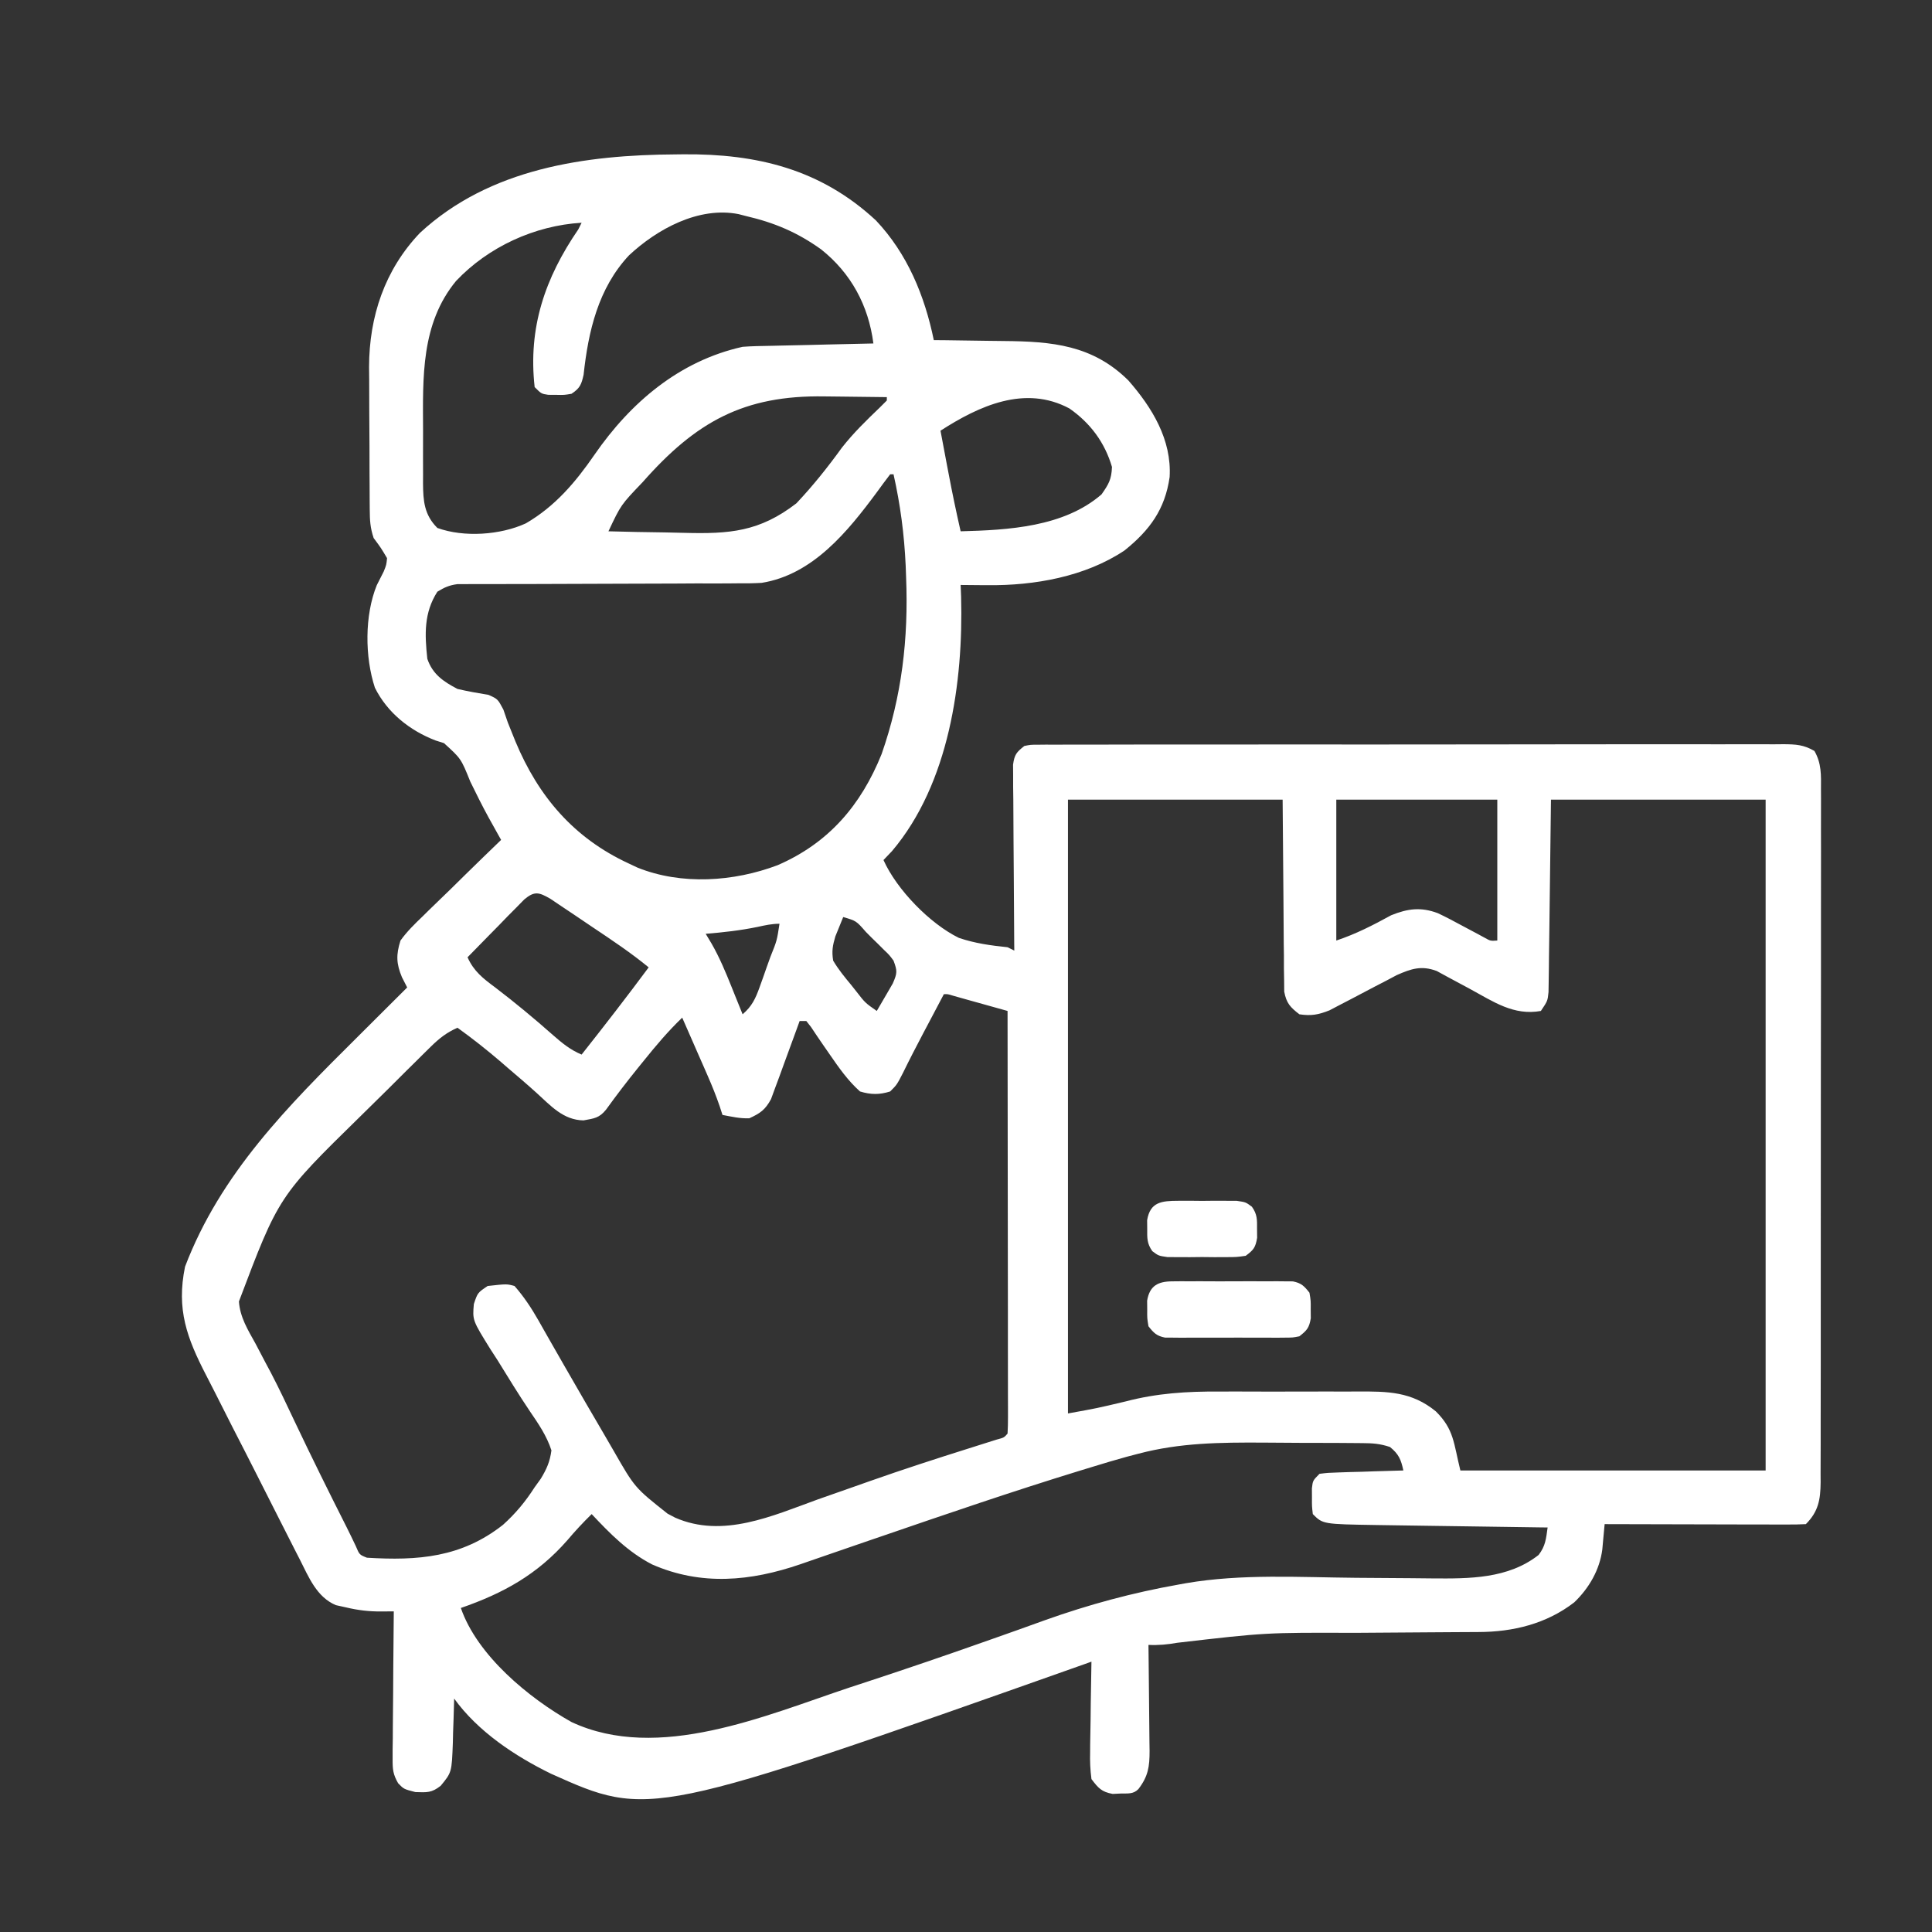 <svg width="45" height="45" viewBox="0 0 45 45" fill="none" xmlns="http://www.w3.org/2000/svg">
<rect x="0" y="0" width="45" height="45" fill="#333333" stroke="none"/>
<path d="M15.749 3.596C15.804 3.595 15.86 3.595 15.917 3.594C17.629 3.58 19.115 3.939 20.402 5.134C21.136 5.911 21.538 6.89 21.75 7.922C21.835 7.923 21.921 7.924 22.009 7.924C22.329 7.928 22.65 7.933 22.971 7.938C23.109 7.941 23.247 7.942 23.385 7.943C24.502 7.953 25.445 8.034 26.281 8.86C26.835 9.493 27.294 10.242 27.243 11.111C27.136 11.863 26.78 12.35 26.191 12.822C25.275 13.434 24.086 13.642 23.005 13.63C22.944 13.63 22.883 13.63 22.82 13.629C22.672 13.628 22.523 13.627 22.375 13.625C22.378 13.716 22.382 13.807 22.386 13.901C22.439 15.886 22.108 18.25 20.778 19.822C20.712 19.891 20.646 19.96 20.578 20.032C20.887 20.721 21.659 21.515 22.334 21.845C22.706 21.972 23.079 22.023 23.468 22.063C23.52 22.089 23.572 22.114 23.625 22.141C23.624 22.057 23.624 22.057 23.623 21.971C23.618 21.441 23.615 20.911 23.613 20.381C23.611 20.108 23.61 19.836 23.607 19.563C23.604 19.25 23.603 18.937 23.602 18.624C23.601 18.526 23.599 18.428 23.598 18.327C23.598 18.191 23.598 18.191 23.598 18.052C23.597 17.932 23.597 17.932 23.596 17.81C23.63 17.573 23.675 17.521 23.859 17.375C24.005 17.346 24.005 17.346 24.171 17.346C24.235 17.345 24.299 17.344 24.364 17.344C24.434 17.344 24.504 17.345 24.576 17.345C24.651 17.345 24.725 17.344 24.801 17.344C25.052 17.343 25.302 17.343 25.552 17.344C25.731 17.343 25.909 17.343 26.088 17.342C26.575 17.341 27.062 17.341 27.548 17.341C27.954 17.341 28.36 17.341 28.766 17.341C29.777 17.339 30.789 17.34 31.801 17.341C32.68 17.341 33.559 17.34 34.438 17.339C35.341 17.337 36.243 17.336 37.145 17.336C37.652 17.337 38.158 17.337 38.665 17.335C39.142 17.334 39.618 17.334 40.094 17.336C40.269 17.336 40.444 17.336 40.62 17.335C40.858 17.334 41.097 17.335 41.335 17.336C41.44 17.335 41.44 17.335 41.547 17.334C41.831 17.337 42.012 17.346 42.261 17.491C42.428 17.78 42.417 18.056 42.414 18.381C42.414 18.452 42.415 18.523 42.415 18.596C42.416 18.834 42.415 19.071 42.414 19.309C42.414 19.48 42.415 19.65 42.415 19.82C42.416 20.283 42.415 20.746 42.414 21.209C42.413 21.693 42.413 22.177 42.414 22.661C42.414 23.526 42.413 24.391 42.411 25.256C42.409 26.041 42.409 26.825 42.41 27.609C42.41 28.617 42.41 29.625 42.409 30.633C42.409 31.018 42.409 31.403 42.409 31.788C42.409 32.241 42.409 32.694 42.407 33.148C42.407 33.314 42.407 33.481 42.407 33.647C42.407 33.874 42.406 34.101 42.405 34.328C42.406 34.428 42.406 34.428 42.406 34.529C42.402 34.925 42.356 35.206 42.062 35.5C41.916 35.508 41.77 35.51 41.623 35.509C41.482 35.509 41.482 35.509 41.339 35.509C41.236 35.509 41.134 35.508 41.029 35.508C40.924 35.508 40.819 35.508 40.714 35.508C40.437 35.507 40.161 35.507 39.884 35.506C39.602 35.505 39.319 35.505 39.037 35.504C38.483 35.503 37.929 35.502 37.375 35.5C37.367 35.581 37.367 35.581 37.36 35.663C37.35 35.769 37.35 35.769 37.34 35.877C37.331 35.981 37.331 35.981 37.321 36.088C37.261 36.563 37.011 36.993 36.667 37.322C36.019 37.823 35.241 38.011 34.439 38.013C34.38 38.013 34.322 38.014 34.262 38.014C34.135 38.015 34.009 38.015 33.882 38.016C33.68 38.017 33.478 38.018 33.276 38.02C32.702 38.025 32.128 38.029 31.553 38.032C29.48 38.025 29.48 38.025 27.425 38.263C27.191 38.304 26.986 38.324 26.75 38.313C26.751 38.401 26.752 38.489 26.753 38.579C26.758 38.906 26.76 39.233 26.763 39.56C26.764 39.701 26.765 39.842 26.767 39.984C26.77 40.187 26.772 40.391 26.773 40.594C26.774 40.657 26.775 40.72 26.776 40.785C26.776 41.148 26.744 41.374 26.515 41.672C26.393 41.795 26.27 41.77 26.1 41.775C26.039 41.778 25.978 41.781 25.916 41.784C25.657 41.736 25.58 41.647 25.422 41.438C25.394 41.218 25.385 41.029 25.391 40.809C25.392 40.749 25.392 40.689 25.392 40.627C25.394 40.435 25.398 40.243 25.402 40.051C25.404 39.921 25.405 39.791 25.406 39.66C25.41 39.341 25.415 39.022 25.422 38.703C25.371 38.721 25.321 38.739 25.269 38.758C15.131 42.344 15.131 42.344 12.833 41.313C11.994 40.903 11.131 40.33 10.578 39.563C10.577 39.611 10.575 39.658 10.574 39.707C10.569 39.925 10.561 40.142 10.553 40.359C10.552 40.434 10.55 40.509 10.548 40.586C10.522 41.282 10.522 41.282 10.265 41.594C10.055 41.76 9.947 41.75 9.675 41.741C9.406 41.672 9.406 41.672 9.274 41.536C9.154 41.329 9.143 41.21 9.145 40.973C9.145 40.858 9.145 40.858 9.145 40.741C9.146 40.658 9.147 40.576 9.149 40.492C9.149 40.407 9.149 40.323 9.15 40.236C9.151 39.966 9.154 39.696 9.157 39.426C9.158 39.243 9.159 39.06 9.16 38.877C9.163 38.429 9.167 37.98 9.172 37.532C9.074 37.532 8.976 37.533 8.875 37.534C8.591 37.536 8.336 37.505 8.058 37.439C7.981 37.422 7.903 37.404 7.823 37.387C7.375 37.199 7.191 36.733 6.981 36.319C6.952 36.261 6.922 36.203 6.891 36.144C6.793 35.953 6.696 35.762 6.6 35.571C6.55 35.473 6.55 35.473 6.499 35.372C6.322 35.025 6.146 34.677 5.971 34.329C5.791 33.972 5.608 33.616 5.425 33.26C5.284 32.984 5.145 32.708 5.006 32.431C4.939 32.299 4.872 32.168 4.804 32.037C4.353 31.164 4.105 30.5 4.31 29.503C5.139 27.33 6.705 25.764 8.327 24.153C8.44 24.04 8.552 23.928 8.665 23.816C8.938 23.544 9.211 23.272 9.484 23C9.424 22.882 9.424 22.882 9.362 22.761C9.23 22.445 9.223 22.24 9.328 21.907C9.48 21.695 9.66 21.52 9.848 21.34C9.9 21.289 9.952 21.238 10.005 21.185C10.171 21.023 10.338 20.861 10.505 20.701C10.617 20.59 10.73 20.48 10.842 20.369C11.117 20.099 11.394 19.831 11.672 19.563C11.632 19.492 11.632 19.492 11.592 19.421C11.54 19.327 11.54 19.327 11.487 19.232C11.453 19.171 11.418 19.109 11.383 19.046C11.232 18.77 11.092 18.488 10.954 18.205C10.739 17.67 10.739 17.67 10.341 17.309C10.277 17.289 10.214 17.269 10.148 17.248C9.547 17.018 9.022 16.602 8.732 16.018C8.496 15.3 8.491 14.332 8.776 13.63C8.83 13.524 8.883 13.419 8.937 13.313C9 13.156 9 13.156 9.015 13C8.872 12.759 8.872 12.759 8.703 12.532C8.622 12.29 8.614 12.121 8.612 11.868C8.611 11.78 8.611 11.693 8.61 11.602C8.61 11.507 8.609 11.411 8.609 11.313C8.608 11.215 8.608 11.117 8.607 11.016C8.607 10.807 8.606 10.599 8.606 10.391C8.606 10.126 8.604 9.861 8.601 9.597C8.6 9.342 8.599 9.088 8.599 8.833C8.598 8.739 8.597 8.645 8.596 8.548C8.599 7.373 8.96 6.286 9.782 5.424C11.408 3.92 13.629 3.608 15.749 3.596ZM14.649 5.949C13.934 6.714 13.703 7.714 13.593 8.729C13.542 8.959 13.507 9.042 13.312 9.172C13.141 9.201 13.141 9.201 12.956 9.197C12.894 9.196 12.833 9.196 12.77 9.196C12.609 9.172 12.609 9.172 12.453 9.016C12.298 7.631 12.694 6.475 13.469 5.344C13.494 5.293 13.52 5.241 13.547 5.188C12.452 5.254 11.375 5.749 10.622 6.545C9.802 7.541 9.849 8.789 9.854 10.016C9.855 10.229 9.854 10.442 9.853 10.655C9.853 10.791 9.854 10.928 9.854 11.064C9.854 11.127 9.853 11.191 9.853 11.256C9.856 11.67 9.881 11.991 10.187 12.297C10.809 12.522 11.657 12.462 12.248 12.19C12.932 11.792 13.406 11.231 13.849 10.588C14.686 9.377 15.823 8.405 17.297 8.078C17.401 8.07 17.507 8.065 17.612 8.062C17.673 8.061 17.734 8.059 17.797 8.058C17.862 8.056 17.927 8.055 17.994 8.054C18.061 8.052 18.128 8.051 18.197 8.049C18.411 8.044 18.625 8.039 18.84 8.035C18.985 8.031 19.13 8.028 19.276 8.024C19.632 8.016 19.988 8.008 20.343 8C20.23 7.118 19.823 6.362 19.125 5.808C18.573 5.412 18.035 5.185 17.375 5.032C17.319 5.017 17.262 5.003 17.205 4.988C16.275 4.803 15.303 5.337 14.649 5.949ZM14.967 11.232C14.462 11.759 14.462 11.759 14.172 12.375C14.611 12.387 15.05 12.396 15.489 12.401C15.638 12.403 15.787 12.407 15.935 12.411C16.991 12.439 17.69 12.387 18.55 11.723C18.938 11.311 19.279 10.884 19.61 10.426C19.878 10.084 20.18 9.791 20.493 9.491C20.547 9.437 20.6 9.384 20.656 9.328C20.656 9.303 20.656 9.277 20.656 9.25C20.295 9.244 19.934 9.24 19.573 9.237C19.45 9.236 19.328 9.235 19.205 9.233C17.328 9.202 16.21 9.821 14.967 11.232ZM21.906 10.032C21.955 10.29 22.003 10.549 22.052 10.808C22.066 10.88 22.08 10.953 22.094 11.027C22.179 11.479 22.273 11.927 22.375 12.375C23.482 12.346 24.777 12.277 25.656 11.516C25.822 11.28 25.889 11.168 25.9 10.876C25.732 10.306 25.398 9.855 24.909 9.514C23.872 8.959 22.801 9.455 21.906 10.032ZM20.734 11.047C20.628 11.185 20.524 11.326 20.422 11.467C19.747 12.378 18.934 13.385 17.74 13.576C17.548 13.587 17.358 13.589 17.165 13.587C17.093 13.588 17.021 13.588 16.947 13.589C16.712 13.591 16.476 13.59 16.24 13.589C16.076 13.59 15.911 13.591 15.746 13.592C15.315 13.595 14.883 13.595 14.451 13.596C13.758 13.597 13.066 13.599 12.374 13.603C12.132 13.604 11.89 13.604 11.649 13.604C11.501 13.604 11.353 13.605 11.205 13.605C11.138 13.605 11.071 13.605 11.002 13.604C10.94 13.605 10.878 13.605 10.814 13.606C10.761 13.606 10.707 13.606 10.652 13.606C10.467 13.63 10.345 13.684 10.187 13.782C9.871 14.275 9.892 14.777 9.953 15.344C10.075 15.704 10.327 15.875 10.656 16.047C10.896 16.103 11.136 16.145 11.379 16.185C11.594 16.282 11.594 16.282 11.724 16.526C11.76 16.627 11.794 16.727 11.828 16.828C11.866 16.927 11.906 17.025 11.946 17.122C11.966 17.172 11.986 17.222 12.007 17.273C12.541 18.554 13.367 19.52 14.64 20.11C14.709 20.142 14.778 20.175 14.848 20.208C15.874 20.621 17.091 20.538 18.112 20.152C19.299 19.637 20.053 18.759 20.534 17.565C21.006 16.217 21.162 14.873 21.105 13.45C21.102 13.358 21.098 13.267 21.095 13.174C21.062 12.45 20.971 11.754 20.812 11.047C20.786 11.047 20.761 11.047 20.734 11.047ZM31.125 18.625C31.125 19.708 31.125 20.791 31.125 21.907C31.588 21.752 31.977 21.551 32.403 21.318C32.794 21.16 33.099 21.123 33.491 21.27C33.679 21.359 33.862 21.455 34.045 21.555C34.169 21.621 34.293 21.687 34.417 21.753C34.472 21.782 34.526 21.812 34.581 21.842C34.717 21.918 34.717 21.918 34.875 21.907C34.875 20.824 34.875 19.741 34.875 18.625C33.637 18.625 32.4 18.625 31.125 18.625ZM24.875 18.625C24.875 23.343 24.875 28.061 24.875 32.922C25.552 32.8 25.552 32.8 26.214 32.643C26.949 32.45 27.643 32.407 28.4 32.412C28.523 32.412 28.646 32.411 28.769 32.411C29.023 32.411 29.277 32.411 29.531 32.413C29.856 32.414 30.18 32.413 30.505 32.412C30.757 32.41 31.009 32.411 31.261 32.412C31.381 32.412 31.5 32.412 31.62 32.411C32.321 32.407 32.879 32.411 33.444 32.874C33.87 33.298 33.855 33.607 34.015 34.25C36.361 34.25 38.708 34.25 41.125 34.25C41.125 29.094 41.125 23.938 41.125 18.625C39.475 18.625 37.825 18.625 36.125 18.625C36.105 20.157 36.105 20.157 36.087 21.69C36.085 21.881 36.082 22.073 36.079 22.265C36.078 22.415 36.078 22.415 36.076 22.568C36.075 22.663 36.073 22.758 36.072 22.856C36.07 22.939 36.069 23.021 36.068 23.107C36.047 23.313 36.047 23.313 35.89 23.547C35.256 23.662 34.783 23.33 34.24 23.035C34.061 22.937 33.882 22.841 33.702 22.746C33.623 22.703 33.545 22.66 33.464 22.616C33.106 22.484 32.875 22.562 32.533 22.712C32.453 22.754 32.374 22.796 32.292 22.84C32.204 22.885 32.116 22.931 32.025 22.978C31.841 23.074 31.658 23.171 31.474 23.268C31.386 23.314 31.298 23.359 31.208 23.406C31.128 23.448 31.048 23.49 30.966 23.533C30.706 23.636 30.542 23.666 30.265 23.625C30.051 23.46 29.963 23.366 29.912 23.097C29.912 23.015 29.911 22.932 29.91 22.847C29.908 22.704 29.908 22.704 29.905 22.559C29.905 22.409 29.905 22.409 29.905 22.257C29.904 22.165 29.903 22.073 29.901 21.979C29.897 21.636 29.896 21.293 29.894 20.95C29.885 19.799 29.885 19.799 29.875 18.625C28.225 18.625 26.575 18.625 24.875 18.625ZM12.212 20.949C12.151 21.011 12.09 21.073 12.027 21.138C11.961 21.204 11.895 21.271 11.826 21.34C11.758 21.411 11.689 21.482 11.618 21.555C11.548 21.626 11.478 21.697 11.406 21.77C11.234 21.945 11.062 22.121 10.89 22.297C11.036 22.624 11.253 22.791 11.535 23C11.996 23.352 12.439 23.719 12.873 24.103C13.086 24.29 13.283 24.454 13.547 24.563C14.077 23.893 14.6 23.218 15.109 22.532C14.693 22.19 14.248 21.894 13.801 21.595C13.653 21.496 13.507 21.397 13.36 21.297C13.267 21.235 13.173 21.172 13.08 21.11C12.995 21.053 12.91 20.996 12.823 20.937C12.557 20.783 12.453 20.747 12.212 20.949ZM19.64 21.36C19.602 21.455 19.563 21.55 19.523 21.648C19.501 21.701 19.48 21.755 19.457 21.81C19.394 22.025 19.37 22.151 19.406 22.375C19.527 22.58 19.674 22.759 19.826 22.942C19.866 22.991 19.905 23.041 19.946 23.093C20.151 23.358 20.151 23.358 20.422 23.547C20.503 23.411 20.582 23.274 20.661 23.137C20.705 23.061 20.75 22.985 20.795 22.906C20.901 22.664 20.901 22.614 20.812 22.375C20.714 22.243 20.714 22.243 20.588 22.123C20.521 22.055 20.521 22.055 20.452 21.987C20.381 21.918 20.381 21.918 20.309 21.848C20.262 21.801 20.216 21.754 20.168 21.706C19.943 21.448 19.943 21.448 19.64 21.36ZM17.648 21.589C17.246 21.672 16.846 21.717 16.437 21.75C16.483 21.826 16.528 21.902 16.575 21.98C16.762 22.307 16.903 22.646 17.043 22.995C17.067 23.056 17.092 23.117 17.117 23.18C17.177 23.328 17.237 23.477 17.297 23.625C17.512 23.439 17.595 23.265 17.691 22.998C17.718 22.922 17.745 22.845 17.774 22.767C17.802 22.688 17.829 22.608 17.858 22.527C17.901 22.407 17.901 22.407 17.945 22.285C18.096 21.91 18.096 21.91 18.156 21.516C17.977 21.516 17.823 21.551 17.648 21.589ZM21.984 23.157C21.86 23.391 21.737 23.625 21.613 23.86C21.578 23.925 21.544 23.991 21.508 24.058C21.345 24.368 21.184 24.678 21.031 24.992C20.89 25.266 20.89 25.266 20.734 25.422C20.484 25.501 20.282 25.499 20.031 25.422C19.749 25.17 19.542 24.873 19.328 24.563C19.275 24.487 19.222 24.41 19.168 24.332C19.074 24.196 18.982 24.06 18.891 23.922C18.855 23.876 18.818 23.829 18.781 23.782C18.729 23.782 18.678 23.782 18.625 23.782C18.603 23.842 18.581 23.902 18.559 23.964C18.46 24.238 18.359 24.51 18.259 24.783C18.224 24.878 18.191 24.972 18.155 25.07C18.122 25.161 18.087 25.252 18.052 25.346C18.022 25.43 17.991 25.513 17.959 25.6C17.824 25.849 17.709 25.93 17.453 26.047C17.232 26.055 17.047 26.01 16.828 25.969C16.806 25.901 16.784 25.832 16.761 25.762C16.679 25.523 16.587 25.294 16.485 25.061C16.433 24.942 16.433 24.942 16.38 24.82C16.344 24.739 16.308 24.657 16.271 24.573C16.235 24.489 16.198 24.405 16.16 24.319C16.071 24.114 15.98 23.909 15.89 23.703C15.564 24.016 15.28 24.352 14.997 24.704C14.954 24.757 14.911 24.81 14.867 24.864C14.607 25.185 14.357 25.512 14.115 25.847C13.956 26.042 13.842 26.05 13.591 26.096C13.119 26.088 12.83 25.757 12.498 25.456C12.274 25.253 12.043 25.057 11.813 24.861C11.767 24.821 11.72 24.781 11.673 24.739C11.344 24.457 11.008 24.191 10.656 23.938C10.404 24.049 10.233 24.184 10.037 24.376C9.978 24.434 9.919 24.492 9.858 24.552C9.762 24.647 9.762 24.647 9.665 24.744C9.599 24.809 9.532 24.875 9.463 24.943C9.322 25.083 9.181 25.223 9.041 25.364C8.829 25.574 8.616 25.783 8.403 25.992C6.491 27.865 6.491 27.865 5.565 30.314C5.59 30.68 5.774 30.976 5.949 31.291C6.029 31.444 6.109 31.596 6.189 31.748C6.231 31.826 6.272 31.904 6.315 31.984C6.509 32.357 6.688 32.737 6.867 33.117C7.257 33.939 7.66 34.753 8.07 35.564C8.145 35.713 8.217 35.863 8.288 36.013C8.372 36.213 8.372 36.213 8.547 36.282C9.735 36.354 10.746 36.279 11.716 35.516C12.011 35.25 12.239 34.975 12.453 34.641C12.523 34.543 12.523 34.543 12.595 34.444C12.734 34.215 12.808 34.048 12.844 33.782C12.733 33.441 12.542 33.164 12.342 32.871C12.08 32.482 11.835 32.081 11.589 31.682C11.535 31.598 11.481 31.515 11.425 31.429C11.004 30.751 11.004 30.751 11.037 30.373C11.125 30.11 11.125 30.11 11.359 29.953C11.804 29.904 11.804 29.904 11.984 29.953C12.203 30.203 12.376 30.464 12.54 30.752C12.585 30.832 12.63 30.912 12.677 30.994C12.726 31.079 12.774 31.164 12.824 31.252C12.928 31.434 13.033 31.617 13.137 31.799C13.164 31.846 13.191 31.893 13.219 31.941C13.496 32.424 13.775 32.905 14.057 33.385C14.136 33.52 14.214 33.655 14.292 33.79C14.785 34.651 14.785 34.651 15.549 35.256C15.606 35.287 15.663 35.317 15.723 35.348C16.836 35.838 17.994 35.306 19.049 34.924C19.294 34.838 19.539 34.752 19.784 34.666C19.947 34.609 20.11 34.552 20.272 34.494C21.03 34.227 21.793 33.979 22.559 33.738C22.7 33.693 22.841 33.648 22.982 33.604C23.06 33.579 23.137 33.555 23.217 33.53C23.386 33.485 23.386 33.485 23.468 33.391C23.476 33.264 23.478 33.136 23.478 33.008C23.478 32.925 23.478 32.842 23.478 32.757C23.478 32.665 23.478 32.573 23.477 32.478C23.477 32.334 23.477 32.334 23.477 32.188C23.477 31.923 23.477 31.659 23.476 31.395C23.476 31.12 23.476 30.844 23.476 30.568C23.476 30.046 23.475 29.523 23.474 29.001C23.473 28.407 23.473 27.812 23.472 27.217C23.472 25.994 23.47 24.771 23.468 23.547C23.236 23.482 23.003 23.417 22.77 23.352C22.704 23.333 22.637 23.315 22.569 23.296C22.506 23.278 22.443 23.26 22.377 23.242C22.29 23.218 22.29 23.218 22.2 23.192C22.073 23.153 22.073 23.153 21.984 23.157ZM26.515 33.86C26.382 33.894 26.382 33.894 26.247 33.93C25.976 34.004 25.709 34.085 25.441 34.167C25.341 34.198 25.24 34.229 25.14 34.259C23.579 34.738 22.034 35.268 20.49 35.798C20.418 35.823 20.345 35.848 20.27 35.873C19.916 35.995 19.561 36.117 19.207 36.239C19.078 36.284 18.948 36.328 18.819 36.373C18.732 36.403 18.732 36.403 18.643 36.434C17.485 36.831 16.337 36.942 15.187 36.438C14.629 36.149 14.208 35.721 13.781 35.266C13.581 35.462 13.394 35.662 13.214 35.876C12.518 36.67 11.729 37.109 10.734 37.453C11.116 38.561 12.32 39.553 13.312 40.11C15.333 41.052 17.823 39.959 19.792 39.304C19.956 39.25 20.12 39.196 20.285 39.142C21.148 38.858 22.007 38.565 22.864 38.262C22.949 38.232 23.033 38.203 23.12 38.172C23.525 38.03 23.928 37.886 24.331 37.74C25.357 37.374 26.38 37.097 27.453 36.907C27.509 36.896 27.566 36.886 27.624 36.876C28.922 36.653 30.272 36.739 31.584 36.75C32.008 36.754 32.432 36.757 32.856 36.759C33.023 36.76 33.191 36.762 33.358 36.764C34.227 36.771 35.126 36.775 35.837 36.218C35.999 36.007 36.011 35.839 36.047 35.578C35.988 35.578 35.93 35.577 35.869 35.576C35.316 35.568 34.764 35.56 34.211 35.552C33.927 35.548 33.642 35.544 33.358 35.54C33.084 35.536 32.809 35.532 32.535 35.528C32.38 35.525 32.225 35.523 32.069 35.521C30.812 35.501 30.812 35.501 30.578 35.266C30.557 35.085 30.557 35.085 30.558 34.875C30.558 34.771 30.558 34.771 30.557 34.665C30.578 34.485 30.578 34.485 30.734 34.328C30.931 34.304 30.931 34.304 31.177 34.296C31.264 34.293 31.352 34.29 31.442 34.287C31.534 34.285 31.626 34.282 31.72 34.28C31.813 34.277 31.905 34.274 32.001 34.27C32.229 34.263 32.458 34.256 32.687 34.25C32.632 33.996 32.581 33.87 32.375 33.703C32.139 33.625 31.979 33.615 31.732 33.613C31.607 33.612 31.607 33.612 31.479 33.611C31.388 33.61 31.298 33.61 31.204 33.609C31.064 33.609 31.064 33.609 30.92 33.608C30.721 33.607 30.521 33.607 30.322 33.607C30.021 33.606 29.72 33.603 29.419 33.601C28.424 33.596 27.481 33.604 26.515 33.86Z" fill="white"/>
<path d="M27.308 29.845C27.373 29.844 27.438 29.843 27.505 29.843C27.575 29.843 27.645 29.844 27.717 29.844C27.789 29.844 27.861 29.844 27.935 29.843C28.087 29.843 28.239 29.844 28.391 29.845C28.624 29.846 28.857 29.845 29.09 29.843C29.238 29.843 29.385 29.844 29.533 29.844C29.603 29.844 29.673 29.843 29.745 29.843C29.842 29.844 29.842 29.844 29.941 29.845C30.027 29.845 30.027 29.845 30.114 29.846C30.309 29.884 30.379 29.955 30.5 30.11C30.531 30.295 30.531 30.295 30.529 30.5C30.53 30.602 30.53 30.602 30.531 30.705C30.493 30.93 30.442 30.986 30.265 31.125C30.114 31.155 30.114 31.155 29.941 31.156C29.844 31.157 29.844 31.157 29.745 31.158C29.675 31.157 29.605 31.157 29.533 31.157C29.425 31.157 29.425 31.157 29.315 31.157C29.163 31.157 29.011 31.157 28.859 31.156C28.626 31.155 28.393 31.156 28.16 31.157C28.012 31.157 27.864 31.157 27.717 31.157C27.647 31.157 27.577 31.157 27.505 31.158C27.44 31.157 27.375 31.156 27.308 31.156C27.251 31.155 27.194 31.155 27.135 31.155C26.941 31.117 26.871 31.046 26.75 30.891C26.719 30.705 26.719 30.705 26.721 30.5C26.72 30.433 26.719 30.365 26.719 30.295C26.777 29.947 26.972 29.846 27.308 29.845Z" fill="white"/>
<path d="M27.443 27.969C27.533 27.968 27.623 27.968 27.715 27.968C27.809 27.969 27.903 27.97 28 27.971C28.094 27.97 28.188 27.969 28.284 27.968C28.419 27.968 28.419 27.968 28.556 27.969C28.68 27.969 28.68 27.969 28.806 27.97C29.015 28 29.015 28 29.159 28.107C29.285 28.283 29.281 28.41 29.279 28.625C29.28 28.726 29.28 28.726 29.281 28.83C29.243 29.058 29.199 29.113 29.015 29.25C28.806 29.28 28.806 29.28 28.556 29.281C28.467 29.281 28.377 29.282 28.284 29.282C28.19 29.281 28.097 29.28 28 29.279C27.906 29.28 27.812 29.281 27.715 29.282C27.581 29.281 27.581 29.281 27.443 29.281C27.361 29.281 27.279 29.28 27.194 29.28C26.984 29.25 26.984 29.25 26.84 29.142C26.715 28.966 26.719 28.839 26.721 28.625C26.72 28.557 26.719 28.489 26.719 28.42C26.79 27.995 27.056 27.97 27.443 27.969Z" fill="white"/>
</svg>

